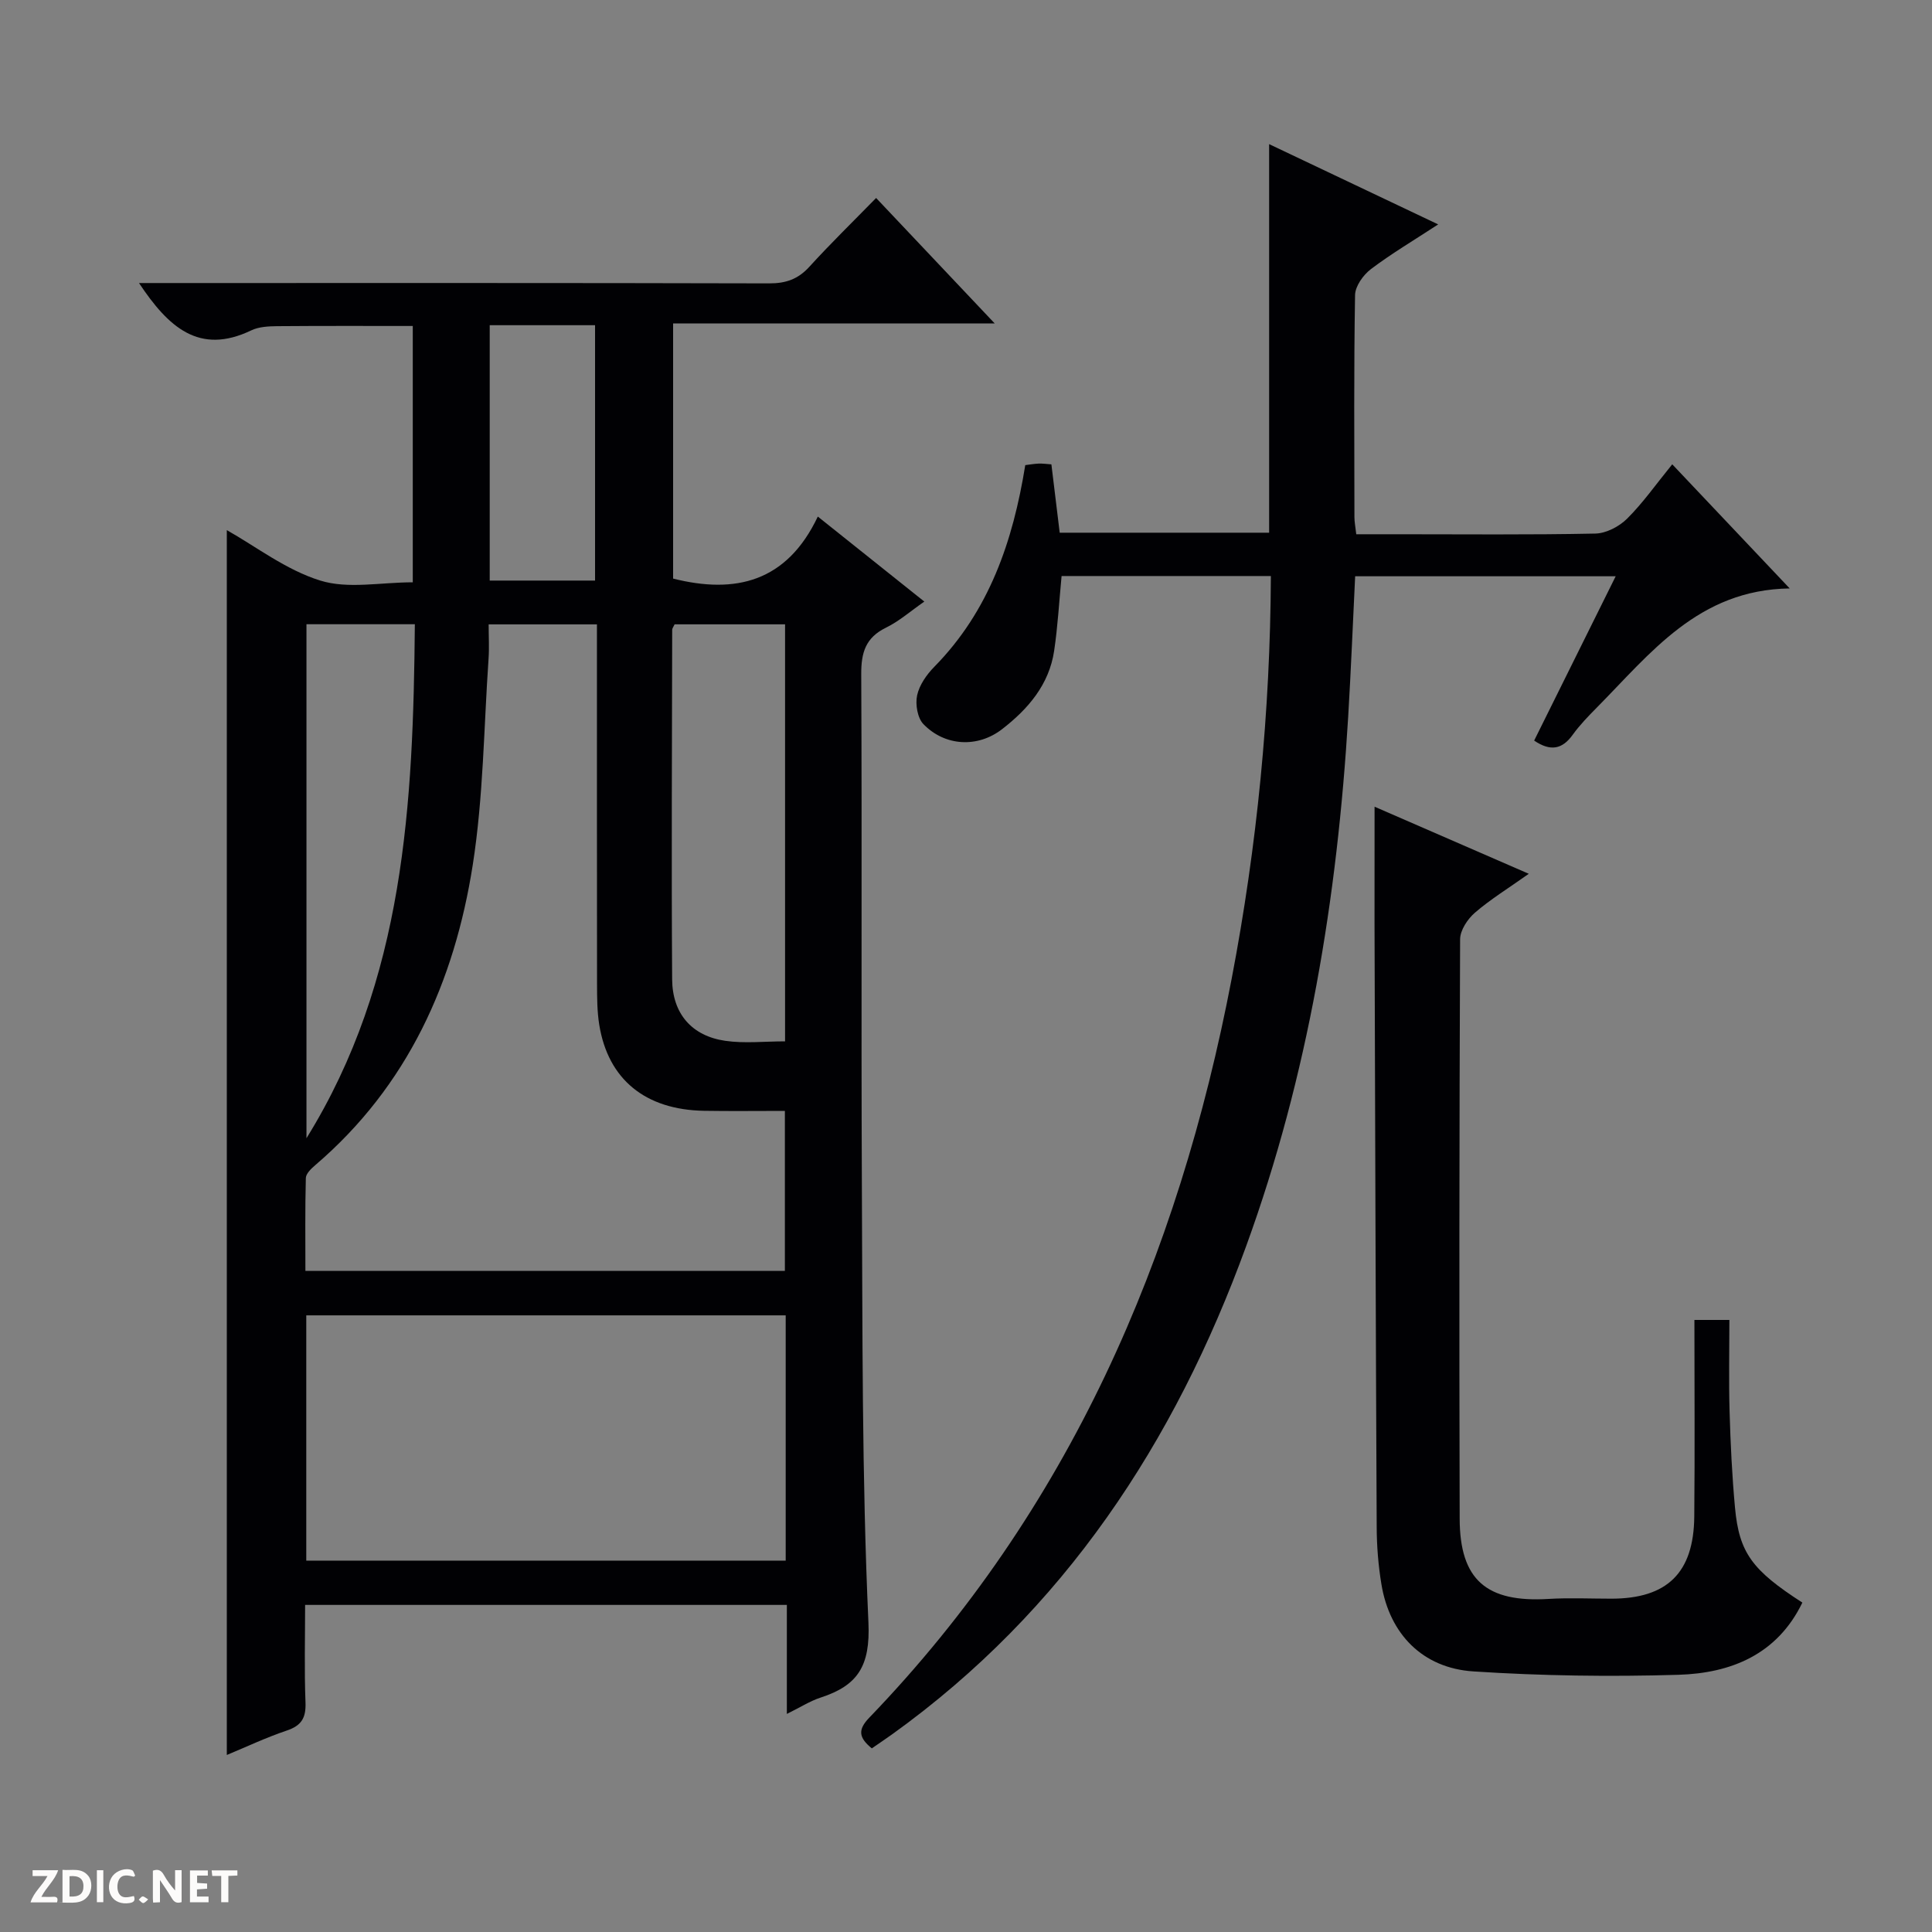 <svg enable-background="new 0 0 400 400" viewBox="0 0 400 400" xmlns="http://www.w3.org/2000/svg"><rect x="0" y="0" width="400" height="400" fill="#808080" stroke="none"/><g fill="#fcfbfa"><path d="m37.59 393.81c-.92.31-1.52.05-2-.78-.7-1.2-1.52-2.34-2.47-3.78v4.59c-.55.03-.95.05-1.41.07-.03-.37-.06-.64-.06-.91 0-1.91 0-3.81 0-5.7 1.13-.41 1.77-.03 2.29.91.62 1.11 1.38 2.14 2.31 3.19v-4.2h1.35v6.61z"/><path d="m12.94 393.88v-6.75c1.9.19 3.93-.54 5.37 1.29.8 1.01.78 2.88.03 3.97-1.37 1.97-3.4 1.51-6.4 1.49m2.45-1.22c2.04.12 2.92-.58 2.89-2.21-.03-1.51-.98-2.19-2.89-2z"/><path d="m11.81 393.87h-5.49c.68-2.18 2.47-3.48 3.51-5.45h-3.08v-1.21h5.29c-.71 2.13-2.44 3.48-3.47 5.51.86 0 1.63.04 2.39-.01.79-.05 1.14.21.85 1.16"/><path d="m39.33 393.86v-6.61h3.7v1.07h-2.22v1.52c.68.04 1.34.09 2.07.13v1.07c-.72.05-1.38.09-2.1.14v1.48h2.4v1.19h-3.85z"/><path d="m27.71 388.56c-1.15-.3-2.46-.61-3.1.64-.37.73-.41 1.93-.06 2.67.63 1.35 1.99.93 3.17.68.35.94-.01 1.32-.93 1.46-1.62.25-3.05-.27-3.76-1.48-.73-1.24-.6-3.03.31-4.17.88-1.11 2.71-1.7 4-1.16.32.13.44.74.65 1.12-.1.08-.19.16-.28.24"/><path d="m49.15 387.24v1.07c-.59.02-1.17.05-1.87.08v5.44h-1.48v-5.44h-1.85c-.05-.4-.08-.73-.13-1.15z"/><path d="m20.06 387.21h1.33v6.62h-1.33z"/><path d="m30.68 393.25c-.39.38-.8.79-1.05.76-.32-.05-.6-.45-.9-.7.26-.24.51-.64.8-.67.29-.04.62.3 1.15.61"/></g><path d="m169.32 106.95c7.89 6.3 14.76 11.78 22.05 17.6-2.84 1.97-5.21 4.07-7.95 5.41-4.2 2.05-5.13 5.14-5.11 9.59.17 35.16-.03 70.33.13 105.49.15 30.31-.01 60.64 1.36 90.9.41 9.05-2.25 13.04-9.91 15.53-2.16.7-4.13 1.98-6.98 3.38 0-7.93 0-15.12 0-22.57-33.39 0-66.16 0-99.74 0 0 6.7-.18 13.47.08 20.21.12 3.16-.81 4.77-3.87 5.8-4.34 1.46-8.51 3.44-12.42 5.06 0-84.86 0-169.38 0-253.59 5.99 3.36 12.25 8.24 19.35 10.44 5.74 1.79 12.49.36 19.15.36 0-17.87 0-35.28 0-53.07-9.26 0-18.66-.04-28.05.04-1.81.02-3.81.11-5.39.87-10.82 5.19-17.19-.71-23.24-9.8h5.99c41.5 0 82.99-.04 124.49.07 3.44.01 5.97-.87 8.3-3.43 4.37-4.8 9.03-9.34 13.83-14.25 8.11 8.58 15.93 16.86 24.56 25.98-22.88 0-44.59 0-66.59 0v52.82c12.87 3.24 23.52.74 29.96-12.84zm-68.15 22.32c0 2.54.14 4.84-.02 7.12-.98 14.24-1.07 28.62-3.27 42.67-3.79 24.21-13.46 45.8-32.62 62.18-.83.71-1.92 1.75-1.94 2.66-.17 6.41-.09 12.82-.09 19.23h99.27c0-11.22 0-21.98 0-33.13-5.78 0-11.25.07-16.72-.02-12.16-.2-19.88-6.49-21.71-17.8-.45-2.78-.45-5.64-.46-8.47-.03-22.82-.02-45.65-.02-68.47 0-1.95 0-3.91 0-5.97-7.71 0-14.8 0-22.42 0zm61.5 143.06c-33.35 0-66.21 0-99.26 0v50.78h99.26c0-17.09 0-33.71 0-50.78zm-23-143.07c-.25.54-.49.83-.5 1.12-.04 24.13-.17 48.26-.01 72.38.05 7.14 4.1 11.73 10.99 12.73 4 .58 8.16.11 12.39.11 0-29.04 0-57.57 0-86.34-7.85 0-15.41 0-22.87 0zm-76.22-.02v106.42c20.33-32.79 22.1-69.28 22.44-106.42-7.75 0-14.86 0-22.44 0zm37.94-9.04h21.81c0-17.9 0-35.41 0-52.87-7.47 0-14.54 0-21.81 0z" fill="#010104"/><path d="m180.5 361.98c-2.73-2.23-2.92-3.86-.55-6.33 41.39-42.97 63.99-95.18 75.06-153.05 5.25-27.47 7.98-55.16 8.11-83.34-14.57 0-28.98 0-43.33 0-.51 5.33-.79 10.44-1.54 15.48-1.04 7.01-5.4 12.06-10.77 16.22-5.05 3.91-11.82 3.57-16.28-1.02-1.25-1.28-1.72-4.12-1.32-5.98.46-2.13 1.96-4.28 3.55-5.9 11.36-11.55 16.29-25.96 18.84-41.76.89-.11 1.84-.28 2.79-.32.8-.03 1.61.09 2.62.16.57 4.72 1.13 9.29 1.72 14.15h43.36c0-26.71 0-53.25 0-80.45 11.18 5.31 22.59 10.73 35 16.62-5.09 3.33-9.69 6.05-13.93 9.26-1.59 1.21-3.25 3.53-3.28 5.38-.26 15.33-.15 30.66-.13 45.99 0 .96.2 1.93.38 3.52h8.51c13.66 0 27.33.14 40.99-.14 2.25-.05 4.94-1.46 6.58-3.09 3.27-3.25 5.95-7.09 9.34-11.25 8.02 8.48 15.83 16.73 24.32 25.7-18.93.27-28.83 13.45-39.97 24.7-1.75 1.77-3.51 3.59-4.96 5.6-2.15 2.99-4.57 3.51-7.98 1.2 5.53-11.15 11.1-22.38 16.88-34.02-18.31 0-36.02 0-53.94 0-.48 9.86-.87 19.46-1.44 29.05-2.25 37.47-8.25 74.25-21.13 109.65-14.78 40.63-37.69 75.47-73.29 101.06-1.32.94-2.7 1.87-4.21 2.91z" fill="#010104"/><path d="m284.59 167.02c10.34 4.5 20.74 9.02 31.93 13.89-4.26 3.02-7.93 5.27-11.15 8.05-1.52 1.31-3.06 3.63-3.07 5.5-.17 39.99-.2 79.98-.09 119.97.03 12.69 5.56 17.39 18.41 16.61 4.32-.26 8.66-.05 12.99-.05 11.55-.01 17.06-5.33 17.17-17.01.13-13.45.03-26.91.03-40.7h7.24c0 6.37-.14 12.64.04 18.91.19 6.65.51 13.3 1.12 19.92.86 9.38 3.55 12.98 13.95 19.69-5.21 10.77-14.81 14.63-25.7 14.95-14.12.42-28.3.22-42.39-.7-10.57-.68-17.37-7.78-19.06-18.03-.65-3.92-.97-7.94-.98-11.91-.2-41.65-.32-83.31-.45-124.96-.01-7.91.01-15.83.01-24.13z" fill="#010104"/></svg>